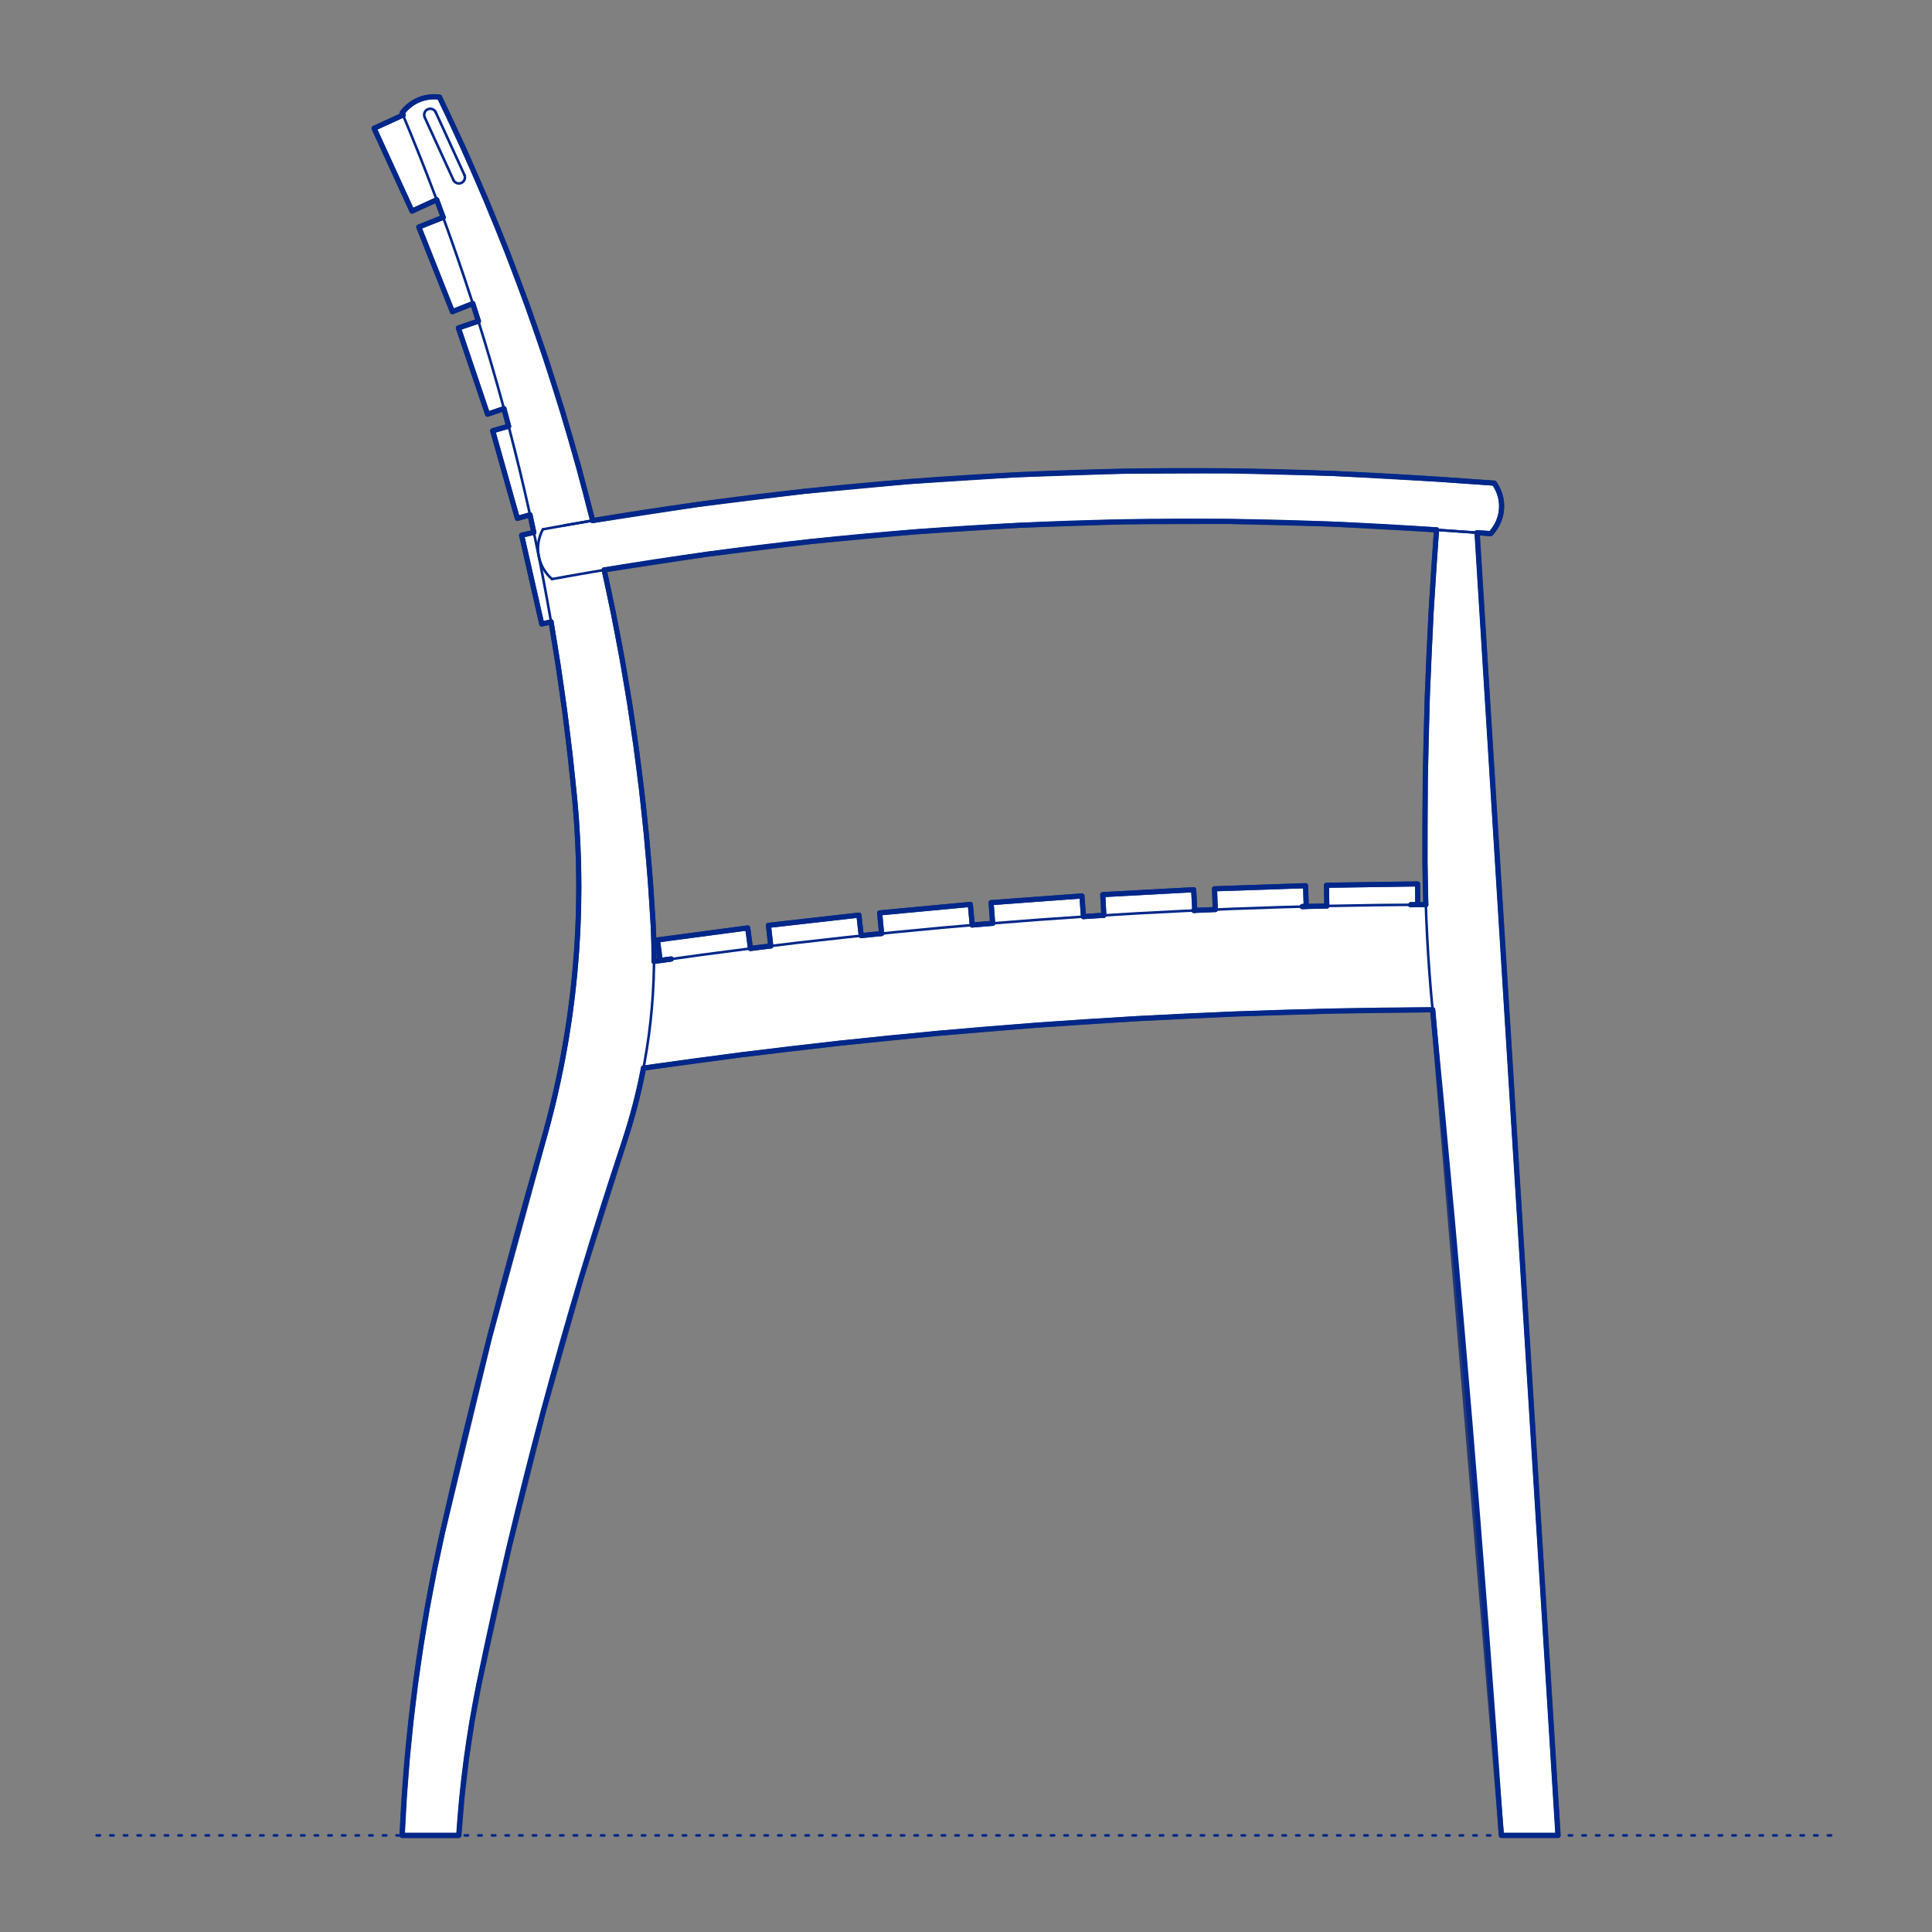 <?xml version="1.0" encoding="UTF-8"?>
<svg xmlns="http://www.w3.org/2000/svg" viewBox="0 0 566.93 566.93">
  <rect x="0" y="0" width="566.93" height="566.93" fill="#808080" stroke="none"/>
  <defs>
    <style>
      .cls-1, .cls-2 {
        stroke-width: .75px;
      }

      .cls-1, .cls-2, .cls-3 {
        fill: none;
        stroke: #002789;
      }

      .cls-1, .cls-2, .cls-3, .cls-4 {
        stroke-linecap: round;
        stroke-linejoin: round;
      }

      .cls-2 {
        stroke-dasharray: 0 0 1 3;
      }

      .cls-3, .cls-4 {
        stroke-width: 1.5px;
      }

      .cls-4 {
        fill: #fff;
        fill-rule: evenodd;
        stroke: #243775;
      }
    </style>
  </defs>
  <g id="Ground_Låst" data-name="Ground Låst">
    <g id="POLYLINE">
      <line class="cls-2" x1="28.35" y1="538.58" x2="538.58" y2="538.58"/>
    </g>
  </g>
  <g id="Blocks_Fill" data-name="Blocks$Fill">
    <g id="HATCH">
      <path class="cls-4" d="M118.26,33.76l-8.49,3.89,11.13,24.3,7.24-3.32,1.91,5.15-7.15,2.84,9.86,24.84,5.99-2.38,1.64,5.16-5.87,1.99,8.56,25.31,4.8-1.62,1.38,5.16-4.68,1.32,7.24,25.72,3.71-1.05,1.12,5.16-3.58.81,5.9,26.06,2.74-.62,2.11,12.98,1.86,13,1.61,13.02,1.36,13.03.52,6.33.38,6.36.23,6.37.08,6.39-.07,6.39-.22,6.4-.37,6.39-.52,6.38-.67,6.37-.82,6.35-.97,6.33-1.12,6.3-1.27,6.26-1.41,6.22-1.55,6.18-1.69,6.13-15.49,56.7-13.78,57.14-2.35,10.99-2.1,11.05-1.86,11.1-1.61,11.14-1.36,11.17-1.11,11.2-.86,11.21-.61,11.22h16.63l.91-11.2,1.3-11.17,1.68-11.12,2.06-11.05,8.83-40.09,10.03-39.82,11.22-39.5,12.4-39.13,1.71-5.43,1.54-5.5,1.36-5.55,1.17-5.6,28.77-3.9,28.84-3.4,28.91-2.9,28.96-2.39,29-1.89,29.02-1.38,29.03-.87,29.03-.37.06.62,20.1,241.65h16.63l-23.75-382.28,3.98.28.16-.17.15-.18.15-.18.15-.19.15-.19.14-.19.14-.2.14-.2.13-.21.13-.21.13-.21.12-.22.12-.22.11-.22.11-.23.1-.23.1-.23.1-.24.09-.24.09-.24.08-.24.08-.25.07-.25.07-.25.06-.25.05-.25.05-.25.04-.26.04-.26.03-.26.03-.26.02-.26.02-.26v-.26s.01-.26.01-.26v-.26s0-.26,0-.26v-.26s-.03-.26-.03-.26l-.02-.26-.03-.26-.04-.26-.04-.25-.05-.25-.05-.25-.06-.25-.06-.25-.07-.24-.07-.24-.08-.24-.08-.24-.09-.23-.09-.23-.09-.23-.1-.22-.1-.22-.11-.22-.11-.21-.11-.21-.12-.21-.12-.2-.12-.2-.13-.2-.13-.19-15.86-1.11-31.09-1.71-31.17-.79-31.21.13-31.21,1.05-31.17,1.98-31.09,2.9-30.96,3.82-30.8,4.72-4.19-15.99-4.61-15.89-5.02-15.78-5.43-15.65-5.83-15.5-6.23-15.34-6.63-15.16-7.01-14.97-.37-.04-.37-.03-.38-.02h-.38s-.38,0-.38,0l-.39.02-.39.03-.39.05-.39.06-.39.07-.39.08-.38.1-.38.11-.38.12-.37.14-.37.15-.36.16-.36.17-.35.18-.34.2-.34.21-.33.22-.32.23-.31.24-.3.25-.29.25-.28.26-.27.27-.26.28-.25.28-.24.29-.23.29.28.66M177.29,167.24l30.25-4.61,30.41-3.72,30.53-2.83,30.61-1.93,30.65-1.02,30.65-.12,30.61.79,30.53,1.68-1.6,24.36-1.1,24.39-.59,24.41-.09,24.41.24,12.42-4.41.02,2.07-.03-.09-6.08-26.72.39.09,6.08-7.18.17,1.16-.04-.21-6.08-26.71.91.21,6.08-6.27.27h.27s-.33-6.09-.33-6.09l-26.68,1.44.33,6.07-5.99.38-.45-6.06-26.65,1.96.45,6.07-5.98.5-.56-6.04-26.61,2.48.57,6.06h0s-5.97.62-5.97.62l-.68-6.02-26.55,3.01.68,6.04h0s-5.96.74-5.96.74l-.8-6.03-26.49,3.53.8,6.03,3.21-.43-5.02.71-.04-5.39-.21-5.37-.85-13.11-1.12-13.1-1.39-13.08-1.67-13.05-1.93-13.02-2.2-12.98-2.47-12.92-2.73-12.86Z"/>
    </g>
  </g>
  <g id="Blocks_Inner" data-name="Blocks$Inner">
    <g id="LINE">
      <line class="cls-1" x1="165.54" y1="154.2" x2="176.54" y2="152.25"/>
    </g>
    <g id="ARC">
      <path class="cls-1" d="M420.37,296.31c-77.49.3-154.86,6.02-231.56,17.11"/>
    </g>
    <g id="ARC-2" data-name="ARC">
      <path class="cls-1" d="M418.49,265.47c-75.83.32-151.55,5.89-226.61,16.67"/>
    </g>
    <g id="ARC-3" data-name="ARC">
      <path class="cls-1" d="M421.53,155.48c-86.78-6.07-173.99-1.22-259.56,14.45"/>
    </g>
    <g id="ARC-4" data-name="ARC">
      <path class="cls-1" d="M161.97,169.92c-4.2-3.64-5.31-9.71-2.67-14.6"/>
    </g>
    <g id="ARC-5" data-name="ARC">
      <path class="cls-1" d="M159.3,155.32c86.8-15.88,175.25-20.81,263.27-14.65"/>
    </g>
    <g id="LINE-2" data-name="LINE">
      <line class="cls-1" x1="422.57" y1="140.67" x2="438.42" y2="141.78"/>
    </g>
    <g id="ARC-6" data-name="ARC">
      <path class="cls-1" d="M438.42,141.78c3.16,4.57,2.73,10.72-1.04,14.81"/>
    </g>
    <g id="LINE-3" data-name="LINE">
      <line class="cls-1" x1="437.39" y1="156.59" x2="421.53" y2="155.48"/>
    </g>
    <g id="ARC-7" data-name="ARC">
      <path class="cls-1" d="M421.53,155.48c-2.46,32.46-3.59,65.01-3.38,97.57"/>
    </g>
    <g id="ARC-8" data-name="ARC">
      <path class="cls-1" d="M418.15,253.04c.1,14.66.86,29.3,2.29,43.89"/>
    </g>
    <g id="ARC-9" data-name="ARC">
      <path class="cls-1" d="M420.43,296.93c7.87,80.45,14.57,161.01,20.1,241.65"/>
    </g>
    <g id="POLYLINE-2" data-name="POLYLINE">
      <polyline class="cls-1" points="440.53 538.58 457.16 538.58 433.41 156.31 421.53 155.48"/>
    </g>
    <g id="ARC-10" data-name="ARC">
      <path class="cls-1" d="M127.87,32.95c-.41-.89-1.47-1.29-2.36-.88s-1.29,1.47-.88,2.36"/>
    </g>
    <g id="LINE-4" data-name="LINE">
      <line class="cls-1" x1="124.63" y1="34.44" x2="133.04" y2="52.79"/>
    </g>
    <g id="ARC-11" data-name="ARC">
      <path class="cls-1" d="M133.04,52.79c.41.89,1.47,1.29,2.36.88s1.29-1.47.88-2.36"/>
    </g>
    <g id="LINE-5" data-name="LINE">
      <line class="cls-1" x1="136.27" y1="51.31" x2="127.87" y2="32.95"/>
    </g>
    <g id="POLYLINE-3" data-name="POLYLINE">
      <polyline class="cls-1" points="118.26 33.76 109.77 37.65 120.9 61.94 128.14 58.63"/>
    </g>
    <g id="POLYLINE-4" data-name="POLYLINE">
      <polyline class="cls-1" points="130.04 63.78 122.89 66.62 132.75 91.46 138.74 89.08"/>
    </g>
    <g id="POLYLINE-5" data-name="POLYLINE">
      <polyline class="cls-1" points="140.37 94.24 134.5 96.23 143.06 121.54 147.87 119.92"/>
    </g>
    <g id="POLYLINE-6" data-name="POLYLINE">
      <polyline class="cls-1" points="149.24 125.08 144.57 126.4 151.81 152.12 155.52 151.08"/>
    </g>
    <g id="POLYLINE-7" data-name="POLYLINE">
      <polyline class="cls-1" points="156.64 156.24 153.06 157.05 158.97 183.11 161.7 182.49"/>
    </g>
    <g id="SPLINE">
      <path class="cls-1" d="M173.89,152.81c-10.64-42.93-25.68-84.52-44.96-124.32"/>
    </g>
    <g id="SPLINE-2" data-name="SPLINE">
      <path class="cls-1" d="M128.93,28.49c-4.31-.54-8.32,1.15-10.95,4.61"/>
    </g>
    <g id="SPLINE-3" data-name="SPLINE">
      <path class="cls-1" d="M117.98,33.1c27.08,64.3,44.09,131.96,50.65,201.42"/>
    </g>
    <g id="SPLINE-4" data-name="SPLINE">
      <path class="cls-1" d="M168.64,234.53c3.22,34.11.01,68.23-9.51,101.15"/>
    </g>
    <g id="SPLINE-5" data-name="SPLINE">
      <path class="cls-1" d="M159.13,335.67c-10.89,37.65-20.65,75.6-29.27,113.84"/>
    </g>
    <g id="SPLINE-6" data-name="SPLINE">
      <path class="cls-1" d="M129.86,449.51c-6.6,29.3-10.57,59.07-11.88,89.07"/>
    </g>
    <g id="SPLINE-7" data-name="SPLINE">
      <path class="cls-1" d="M117.98,538.58h16.63"/>
    </g>
    <g id="SPLINE-8" data-name="SPLINE">
      <path class="cls-1" d="M134.61,538.58c.96-14.97,2.95-29.84,5.95-44.54"/>
    </g>
    <g id="SPLINE-9" data-name="SPLINE">
      <path class="cls-1" d="M140.56,494.05c10.97-53.67,25.15-106.58,42.48-158.55"/>
    </g>
    <g id="SPLINE-10" data-name="SPLINE">
      <path class="cls-1" d="M183.04,335.5c6.91-20.71,9.81-42.34,8.62-64.13"/>
    </g>
    <g id="SPLINE-11" data-name="SPLINE">
      <path class="cls-1" d="M191.66,271.36c-1.92-35.05-6.72-69.83-14.38-104.13"/>
    </g>
    <g id="POLYLINE-8" data-name="POLYLINE">
      <polyline class="cls-1" points="413.98 265.49 416.06 265.46 415.97 259.38 389.25 259.77 389.34 265.85"/>
    </g>
    <g id="POLYLINE-9" data-name="POLYLINE">
      <polyline class="cls-1" points="382.15 266.02 383.31 265.98 383.11 259.9 356.4 260.81 356.61 266.89"/>
    </g>
    <g id="POLYLINE-10" data-name="POLYLINE">
      <polyline class="cls-1" points="323.92 268.59 323.6 262.52 350.28 261.08 350.61 267.15 350.34 267.17"/>
    </g>
    <g id="POLYLINE-11" data-name="POLYLINE">
      <polyline class="cls-1" points="317.93 268.97 317.49 262.91 290.84 264.87 291.28 270.94 291.29 270.94"/>
    </g>
    <g id="POLYLINE-12" data-name="POLYLINE">
      <polyline class="cls-1" points="285.3 271.44 284.73 265.39 258.13 267.88 258.69 273.93 258.69 273.93"/>
    </g>
    <g id="POLYLINE-13" data-name="POLYLINE">
      <polyline class="cls-1" points="252.72 274.55 252.04 268.53 225.49 271.53 226.17 277.58 226.17 277.58"/>
    </g>
    <g id="POLYLINE-14" data-name="POLYLINE">
      <polyline class="cls-1" points="220.21 278.31 219.41 272.29 192.92 275.81 193.72 281.84 196.93 281.41"/>
    </g>
  </g>
  <g id="Blocks_Outline" data-name="Blocks$Outline">
    <g id="POLYLINE-15" data-name="POLYLINE">
      <polyline class="cls-3" points="118.26 33.76 109.77 37.65 120.9 61.94 128.14 58.63"/>
    </g>
    <g id="SPLINE-12" data-name="SPLINE">
      <path class="cls-3" d="M128.14,58.63c.64,1.72,1.28,3.43,1.91,5.15"/>
    </g>
    <g id="POLYLINE-16" data-name="POLYLINE">
      <polyline class="cls-3" points="130.04 63.78 122.89 66.62 132.75 91.46 138.74 89.08"/>
    </g>
    <g id="SPLINE-13" data-name="SPLINE">
      <path class="cls-3" d="M138.74,89.08c.55,1.72,1.1,3.44,1.64,5.16"/>
    </g>
    <g id="POLYLINE-17" data-name="POLYLINE">
      <polyline class="cls-3" points="140.37 94.24 134.5 96.23 143.06 121.54 147.87 119.92"/>
    </g>
    <g id="SPLINE-14" data-name="SPLINE">
      <path class="cls-3" d="M147.87,119.92c.47,1.72.92,3.44,1.38,5.16"/>
    </g>
    <g id="POLYLINE-18" data-name="POLYLINE">
      <polyline class="cls-3" points="149.24 125.08 144.57 126.4 151.81 152.12 155.52 151.08"/>
    </g>
    <g id="SPLINE-15" data-name="SPLINE">
      <path class="cls-3" d="M155.52,151.08c.38,1.72.75,3.44,1.12,5.16"/>
    </g>
    <g id="POLYLINE-19" data-name="POLYLINE">
      <polyline class="cls-3" points="156.64 156.24 153.06 157.05 158.97 183.11 161.7 182.49"/>
    </g>
    <g id="SPLINE-16" data-name="SPLINE">
      <path class="cls-3" d="M161.7,182.49c2.98,17.26,5.29,34.62,6.93,52.04,3.22,34.11.01,68.23-9.51,101.15-10.89,37.65-20.65,75.6-29.27,113.84-6.6,29.3-10.57,59.07-11.88,89.07h16.63c.96-14.97,2.95-29.84,5.95-44.54,10.97-53.67,25.15-106.58,42.48-158.55,2.41-7.22,4.34-14.59,5.78-22.08"/>
    </g>
    <g id="SPLINE-17" data-name="SPLINE">
      <path class="cls-3" d="M188.82,313.41c76.72-11.1,154.04-16.81,231.56-17.11"/>
    </g>
    <g id="SPLINE-18" data-name="SPLINE">
      <path class="cls-3" d="M420.37,296.31c.02.21.04.41.06.62,7.87,80.45,14.57,161.01,20.1,241.65h16.63c-7.92-127.43-15.84-254.85-23.75-382.28"/>
    </g>
    <g id="SPLINE-19" data-name="SPLINE">
      <path class="cls-3" d="M433.41,156.31l3.98.28c3.93-4.26,4.33-10.04,1.04-14.81-5.29-.37-10.57-.74-15.86-1.11-83.17-5.82-166.46-1.77-248.69,12.09"/>
    </g>
    <g id="SPLINE-20" data-name="SPLINE">
      <path class="cls-3" d="M173.87,152.76c-10.64-42.91-25.68-84.48-44.94-124.26-4.31-.54-8.32,1.15-10.95,4.61.09.22.18.44.28.66"/>
    </g>
    <g id="SPLINE-21" data-name="SPLINE">
      <path class="cls-3" d="M177.29,167.24c80.77-13.54,162.57-17.47,244.24-11.76"/>
    </g>
    <g id="SPLINE-22" data-name="SPLINE">
      <path class="cls-3" d="M421.53,155.48c-2.46,32.47-3.59,65.01-3.38,97.57.03,4.14.11,8.28.24,12.42"/>
    </g>
    <g id="SPLINE-23" data-name="SPLINE">
      <path class="cls-3" d="M418.39,265.47c-1.47,0-2.94.01-4.41.02"/>
    </g>
    <g id="POLYLINE-20" data-name="POLYLINE">
      <polyline class="cls-3" points="413.98 265.49 416.06 265.46 415.97 259.38 389.25 259.77 389.34 265.85"/>
    </g>
    <g id="SPLINE-24" data-name="SPLINE">
      <path class="cls-3" d="M389.34,265.85c-2.39.05-4.79.11-7.18.17"/>
    </g>
    <g id="POLYLINE-21" data-name="POLYLINE">
      <polyline class="cls-3" points="382.15 266.02 383.31 265.98 383.11 259.9 356.4 260.81 356.61 266.89"/>
    </g>
    <g id="SPLINE-25" data-name="SPLINE">
      <path class="cls-3" d="M356.61,266.89c-2.09.09-4.18.18-6.27.27"/>
    </g>
    <g id="POLYLINE-22" data-name="POLYLINE">
      <polyline class="cls-3" points="350.34 267.17 350.61 267.15 350.28 261.08 323.6 262.52 323.92 268.59"/>
    </g>
    <g id="SPLINE-26" data-name="SPLINE">
      <path class="cls-3" d="M323.92,268.59c-2,.12-4,.25-5.99.38"/>
    </g>
    <g id="POLYLINE-23" data-name="POLYLINE">
      <polyline class="cls-3" points="317.93 268.97 317.49 262.91 290.84 264.87 291.28 270.94"/>
    </g>
    <g id="SPLINE-27" data-name="SPLINE">
      <path class="cls-3" d="M291.28,270.94c-2,.16-3.99.33-5.98.5"/>
    </g>
    <g id="POLYLINE-24" data-name="POLYLINE">
      <polyline class="cls-3" points="285.3 271.44 284.73 265.39 258.13 267.88 258.69 273.93 258.69 273.93"/>
    </g>
    <g id="SPLINE-28" data-name="SPLINE">
      <path class="cls-3" d="M258.69,273.93c-1.99.2-3.98.41-5.97.62"/>
    </g>
    <g id="POLYLINE-25" data-name="POLYLINE">
      <polyline class="cls-3" points="252.72 274.55 252.04 268.53 225.49 271.53 226.17 277.58 226.17 277.58"/>
    </g>
    <g id="SPLINE-29" data-name="SPLINE">
      <path class="cls-3" d="M226.17,277.58c-1.99.24-3.97.49-5.96.74"/>
    </g>
    <g id="POLYLINE-26" data-name="POLYLINE">
      <polyline class="cls-3" points="220.21 278.31 219.41 272.29 192.92 275.81 193.72 281.84 196.93 281.41"/>
    </g>
    <g id="SPLINE-30" data-name="SPLINE">
      <path class="cls-3" d="M196.93,281.41c-1.67.23-3.34.47-5.02.71"/>
    </g>
    <g id="SPLINE-31" data-name="SPLINE">
      <path class="cls-3" d="M191.92,282.13c.03-3.59-.06-7.18-.25-10.76-1.92-35.05-6.72-69.83-14.38-104.13"/>
    </g>
  </g>
</svg>
